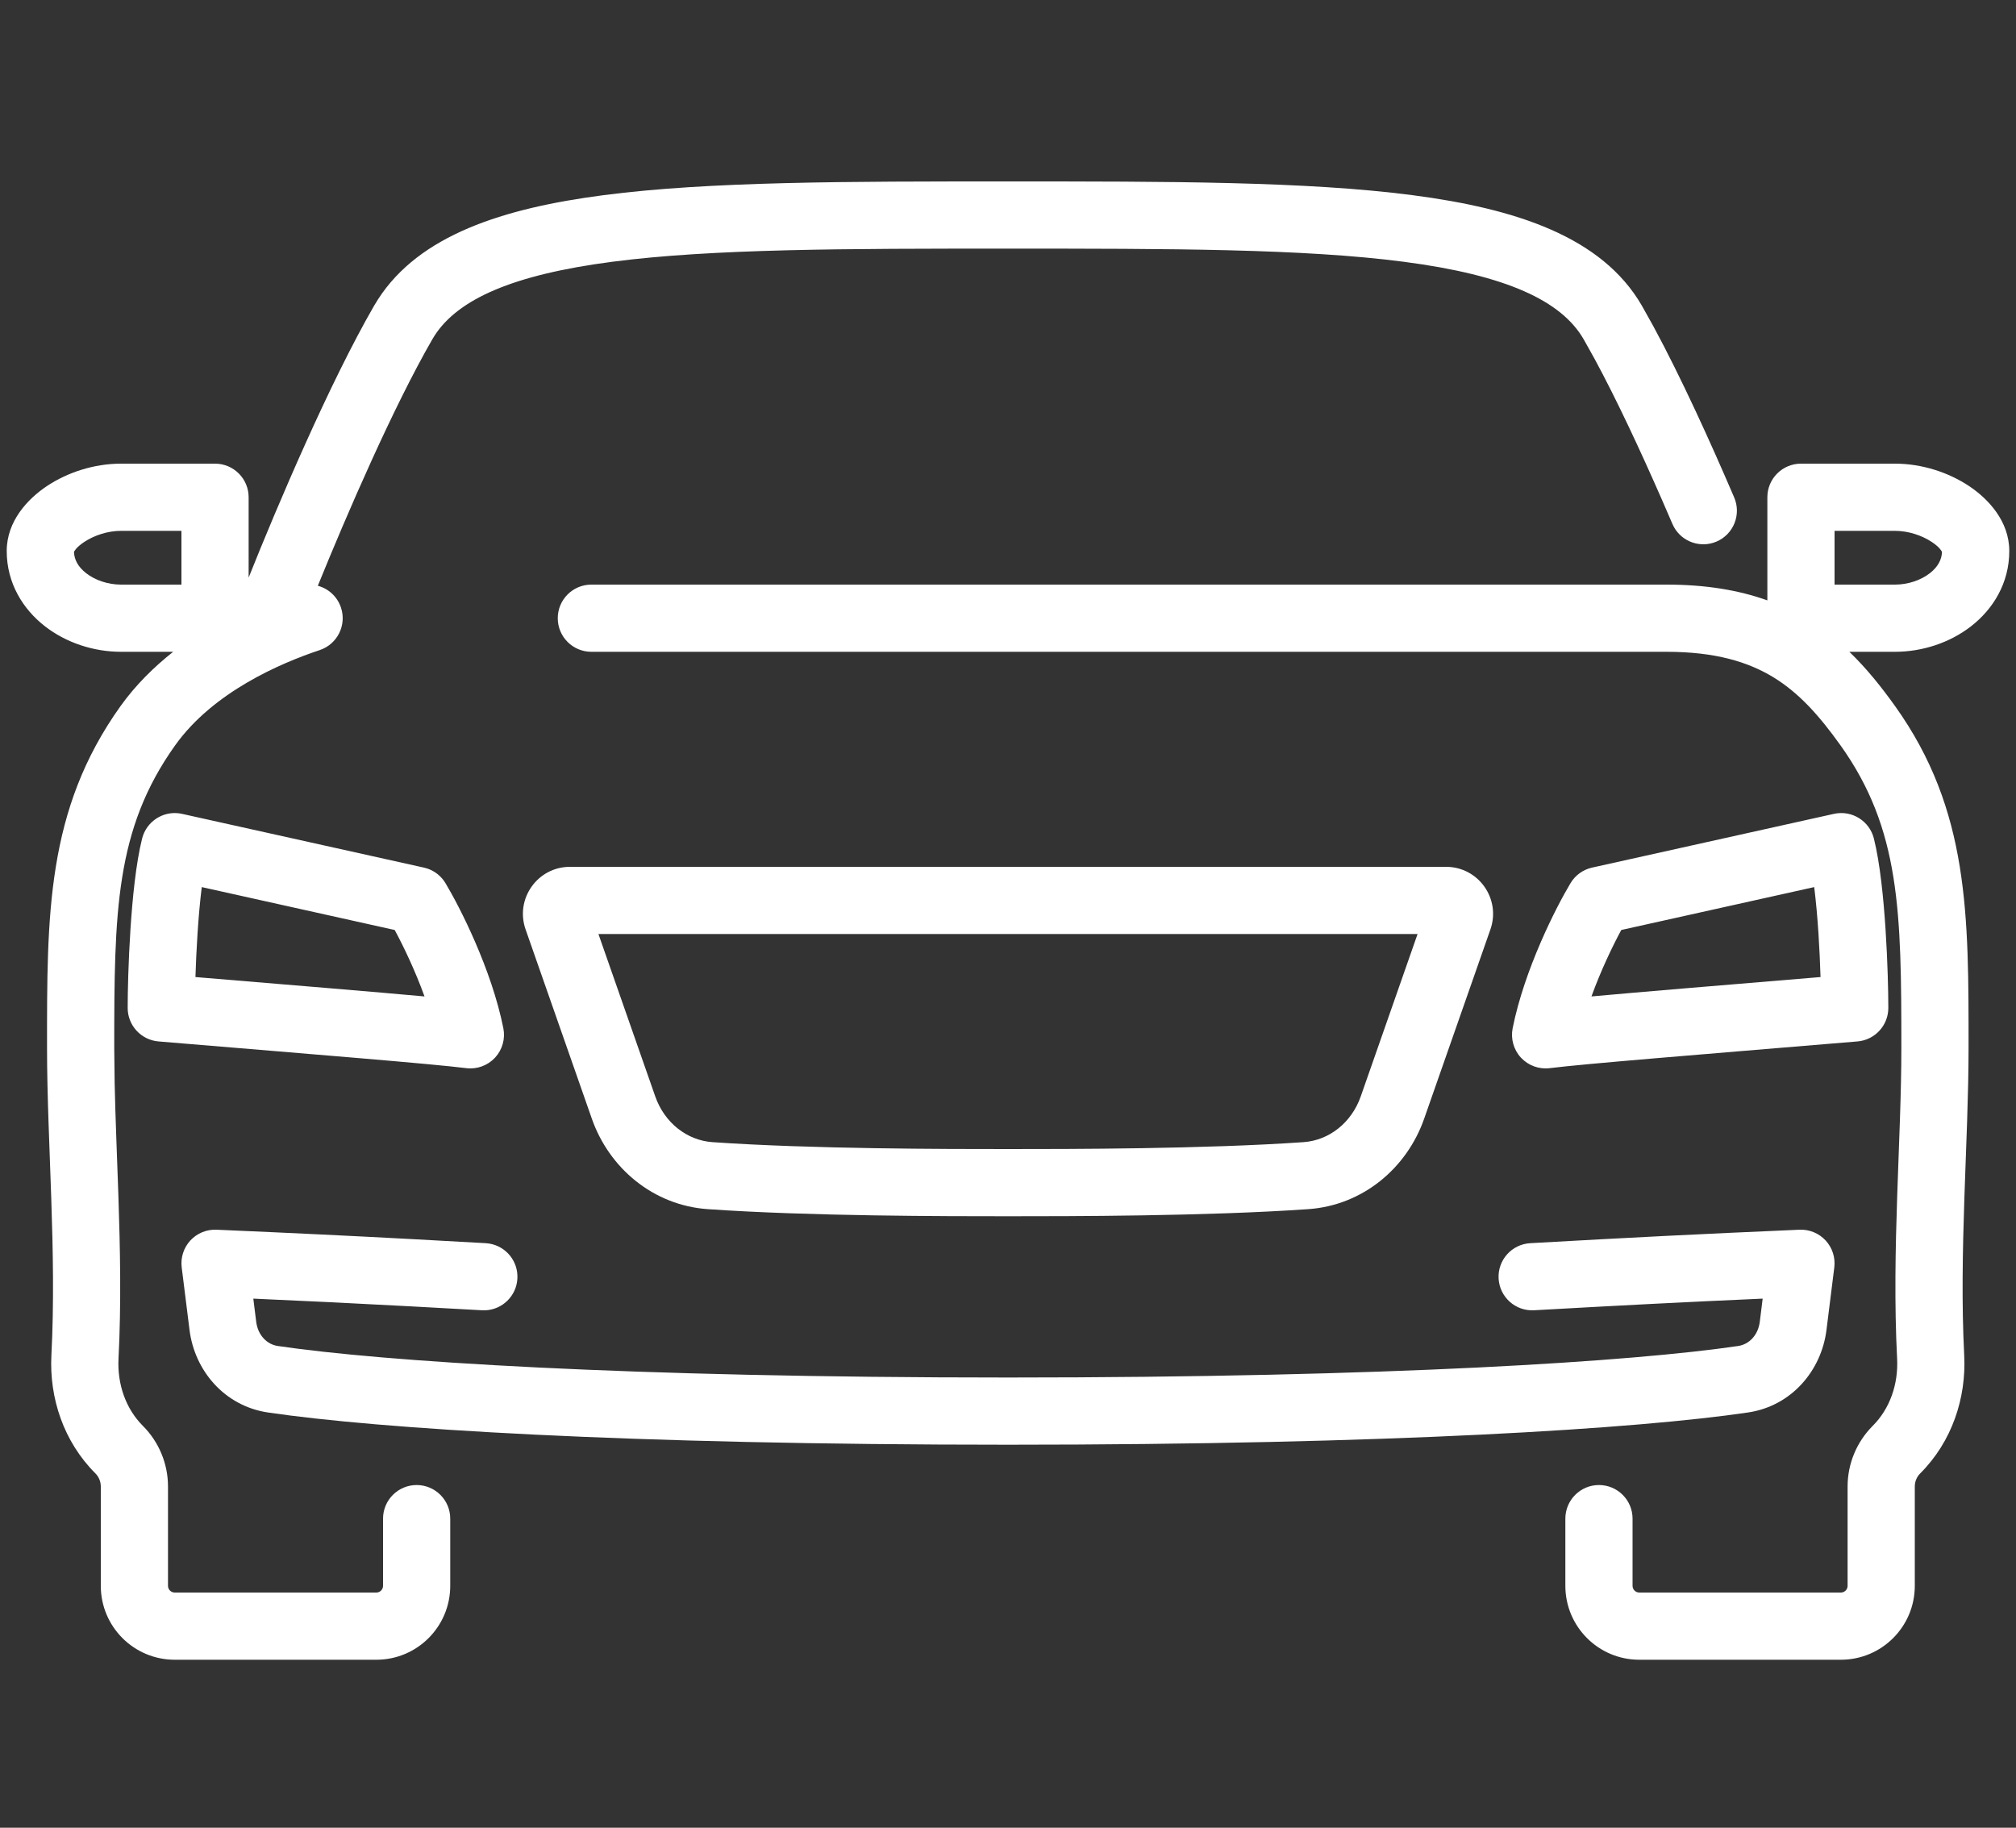 <?xml version="1.0" encoding="UTF-8"?> <svg xmlns="http://www.w3.org/2000/svg" width="75" height="68" viewBox="0 0 75 68" fill="none"><rect x="0" y="0" width="75" height="68" fill="#333333" stroke="none"/><path d="M3.75 59V55.305C3.75 55.121 3.677 54.944 3.547 54.815C2.367 53.634 1.83 52.011 1.912 50.419C2.011 48.507 1.973 46.533 1.907 44.587C1.843 42.661 1.75 40.733 1.75 39C1.75 34.063 1.715 30.148 4.482 26.273C5.049 25.481 5.729 24.814 6.442 24.25H4.5C3.488 24.25 2.464 23.916 1.67 23.299C0.863 22.671 0.25 21.705 0.25 20.5C0.25 19.382 1.042 18.553 1.744 18.085C2.501 17.581 3.49 17.25 4.5 17.25H8C8.69 17.25 9.25 17.81 9.25 18.5V21.489C10.319 18.81 12.264 14.239 13.917 11.375L14.062 11.139C15.601 8.743 18.729 7.746 22.454 7.261C26.39 6.748 31.533 6.75 37.5 6.75C43.467 6.75 48.61 6.748 52.546 7.261C56.392 7.762 59.601 8.808 61.083 11.375L61.516 12.151C62.537 14.039 63.622 16.422 64.516 18.508C64.787 19.142 64.494 19.878 63.859 20.149C63.265 20.404 62.581 20.161 62.274 19.607L62.218 19.492L61.828 18.593C61.033 16.776 60.146 14.873 59.323 13.352L58.917 12.625C58.09 11.192 56.049 10.238 52.223 9.739C48.486 9.252 43.533 9.25 37.5 9.25C31.467 9.25 26.515 9.252 22.777 9.739C19.07 10.222 17.04 11.133 16.164 12.492L16.083 12.625C14.636 15.132 12.908 19.122 11.824 21.793C12.215 21.898 12.548 22.192 12.685 22.605C12.904 23.259 12.55 23.967 11.896 24.186C10.44 24.671 7.935 25.742 6.518 27.727C4.285 30.852 4.25 33.937 4.25 39L4.265 40.289C4.293 41.609 4.355 43.018 4.405 44.503C4.471 46.462 4.513 48.525 4.409 50.548C4.36 51.51 4.686 52.419 5.314 53.047C5.913 53.646 6.25 54.458 6.25 55.305V59C6.25 59.138 6.362 59.25 6.5 59.25H14C14.138 59.25 14.25 59.138 14.25 59V56.5C14.25 55.81 14.81 55.25 15.5 55.25C16.19 55.25 16.75 55.81 16.75 56.5V59C16.75 60.519 15.519 61.75 14 61.75H6.5C4.981 61.75 3.75 60.519 3.75 59ZM58.235 59V56.5C58.235 55.81 58.795 55.25 59.485 55.25C60.176 55.25 60.735 55.81 60.735 56.5V59C60.735 59.138 60.847 59.25 60.985 59.25H68.485C68.623 59.25 68.735 59.138 68.735 59V55.305C68.735 54.458 69.072 53.646 69.671 53.047C70.299 52.419 70.627 51.51 70.577 50.548C70.473 48.525 70.514 46.462 70.58 44.503C70.647 42.523 70.735 40.677 70.735 39C70.735 33.937 70.701 30.851 68.469 27.727C67.675 26.616 66.921 25.775 65.97 25.195C65.037 24.627 63.815 24.25 62 24.25H22C21.31 24.25 20.75 23.69 20.75 23C20.75 22.31 21.31 21.75 22 21.75H62C63.448 21.75 64.679 21.953 65.75 22.337V18.5C65.75 17.81 66.31 17.25 67 17.25H70.5C71.51 17.25 72.499 17.581 73.256 18.085C73.958 18.553 74.75 19.382 74.75 20.5C74.75 21.705 74.137 22.671 73.33 23.299C72.536 23.916 71.512 24.25 70.5 24.25H68.8C69.444 24.87 69.995 25.562 70.503 26.273C73.271 30.148 73.235 34.063 73.235 39C73.235 40.733 73.144 42.661 73.079 44.587C73.014 46.533 72.975 48.507 73.073 50.419C73.155 52.011 72.619 53.634 71.439 54.815C71.308 54.944 71.235 55.121 71.235 55.305V59C71.235 60.519 70.004 61.75 68.485 61.75H60.985C59.467 61.75 58.235 60.519 58.235 59ZM66.945 45.751C67.313 45.735 67.669 45.882 67.919 46.152C68.168 46.423 68.286 46.79 68.24 47.155L67.949 49.483C67.761 50.987 66.654 52.311 65.03 52.551C60.955 53.153 51.743 53.75 37.5 53.75C23.256 53.75 14.045 53.153 9.97 52.551C8.346 52.311 7.239 50.987 7.051 49.483L6.76 47.155C6.714 46.79 6.832 46.423 7.081 46.152C7.331 45.882 7.687 45.735 8.055 45.751C10.944 45.877 12.901 45.971 15.373 46.103L18.07 46.252L18.197 46.266C18.823 46.365 19.284 46.924 19.248 47.57C19.212 48.217 18.691 48.721 18.058 48.749L17.93 48.748L15.24 48.6C13.221 48.491 11.547 48.41 9.424 48.315L9.531 49.174C9.596 49.691 9.944 50.02 10.335 50.077C14.222 50.651 23.283 51.25 37.5 51.25C51.717 51.25 60.778 50.651 64.665 50.077C65.055 50.02 65.404 49.691 65.469 49.174L65.575 48.315C62.588 48.448 60.492 48.556 57.07 48.748C56.381 48.787 55.791 48.26 55.752 47.57C55.713 46.881 56.24 46.291 56.93 46.252C60.898 46.029 63.093 45.919 66.945 45.751ZM53.796 32.25C55.004 32.25 55.844 33.443 55.447 34.578L52.983 41.618C52.339 43.459 50.699 44.845 48.669 44.986C44.887 45.25 39.742 45.25 37.5 45.25C35.258 45.25 30.113 45.25 26.331 44.986C24.301 44.845 22.661 43.459 22.017 41.618L19.553 34.578C19.156 33.443 19.996 32.25 21.204 32.25H53.796ZM24.377 40.792C24.72 41.771 25.555 42.427 26.505 42.493C30.184 42.75 35.237 42.75 37.5 42.75C39.763 42.75 44.816 42.75 48.495 42.493C49.445 42.427 50.28 41.771 50.623 40.792L52.737 34.75H22.263L24.377 40.792ZM5.324 31.076C5.535 30.491 6.152 30.142 6.771 30.279L15.771 32.279L15.895 32.313C16.177 32.407 16.418 32.599 16.572 32.856C17.108 33.749 18.286 36.057 18.726 38.255C18.804 38.649 18.689 39.056 18.416 39.351C18.142 39.645 17.743 39.79 17.345 39.74C16.045 39.578 11.924 39.248 5.896 38.746C5.249 38.692 4.75 38.15 4.75 37.5C4.75 36.891 4.776 35.763 4.853 34.581C4.928 33.423 5.057 32.116 5.287 31.197L5.324 31.076ZM68.228 30.279C68.89 30.132 69.549 30.54 69.713 31.197C69.943 32.116 70.072 33.423 70.147 34.581C70.224 35.763 70.25 36.891 70.25 37.5C70.25 38.15 69.751 38.692 69.103 38.746C63.076 39.248 58.955 39.578 57.655 39.74C57.257 39.79 56.858 39.645 56.584 39.351C56.311 39.056 56.196 38.649 56.274 38.255C56.714 36.057 57.892 33.749 58.428 32.856C58.604 32.562 58.894 32.354 59.228 32.279L68.228 30.279ZM7.506 33.004C7.44 33.533 7.387 34.133 7.348 34.743C7.311 35.312 7.286 35.868 7.271 36.351C10.972 36.658 13.911 36.901 15.793 37.072C15.444 36.107 15.011 35.207 14.684 34.6L7.506 33.004ZM60.315 34.6C59.988 35.207 59.555 36.107 59.206 37.072C61.088 36.901 64.026 36.658 67.728 36.351C67.713 35.868 67.689 35.312 67.652 34.743C67.613 34.133 67.559 33.534 67.493 33.004L60.315 34.6ZM4.5 19.75C4.01 19.75 3.499 19.919 3.131 20.165C2.833 20.363 2.766 20.507 2.752 20.533C2.762 20.816 2.9 21.088 3.205 21.326C3.536 21.584 4.012 21.75 4.5 21.75H6.75V19.75H4.5ZM68.25 21.75H70.5C70.987 21.75 71.464 21.584 71.795 21.326C72.1 21.088 72.237 20.816 72.247 20.533C72.233 20.506 72.165 20.362 71.869 20.165C71.501 19.919 70.99 19.75 70.5 19.75H68.25V21.75Z" fill="white"></path></svg> 
